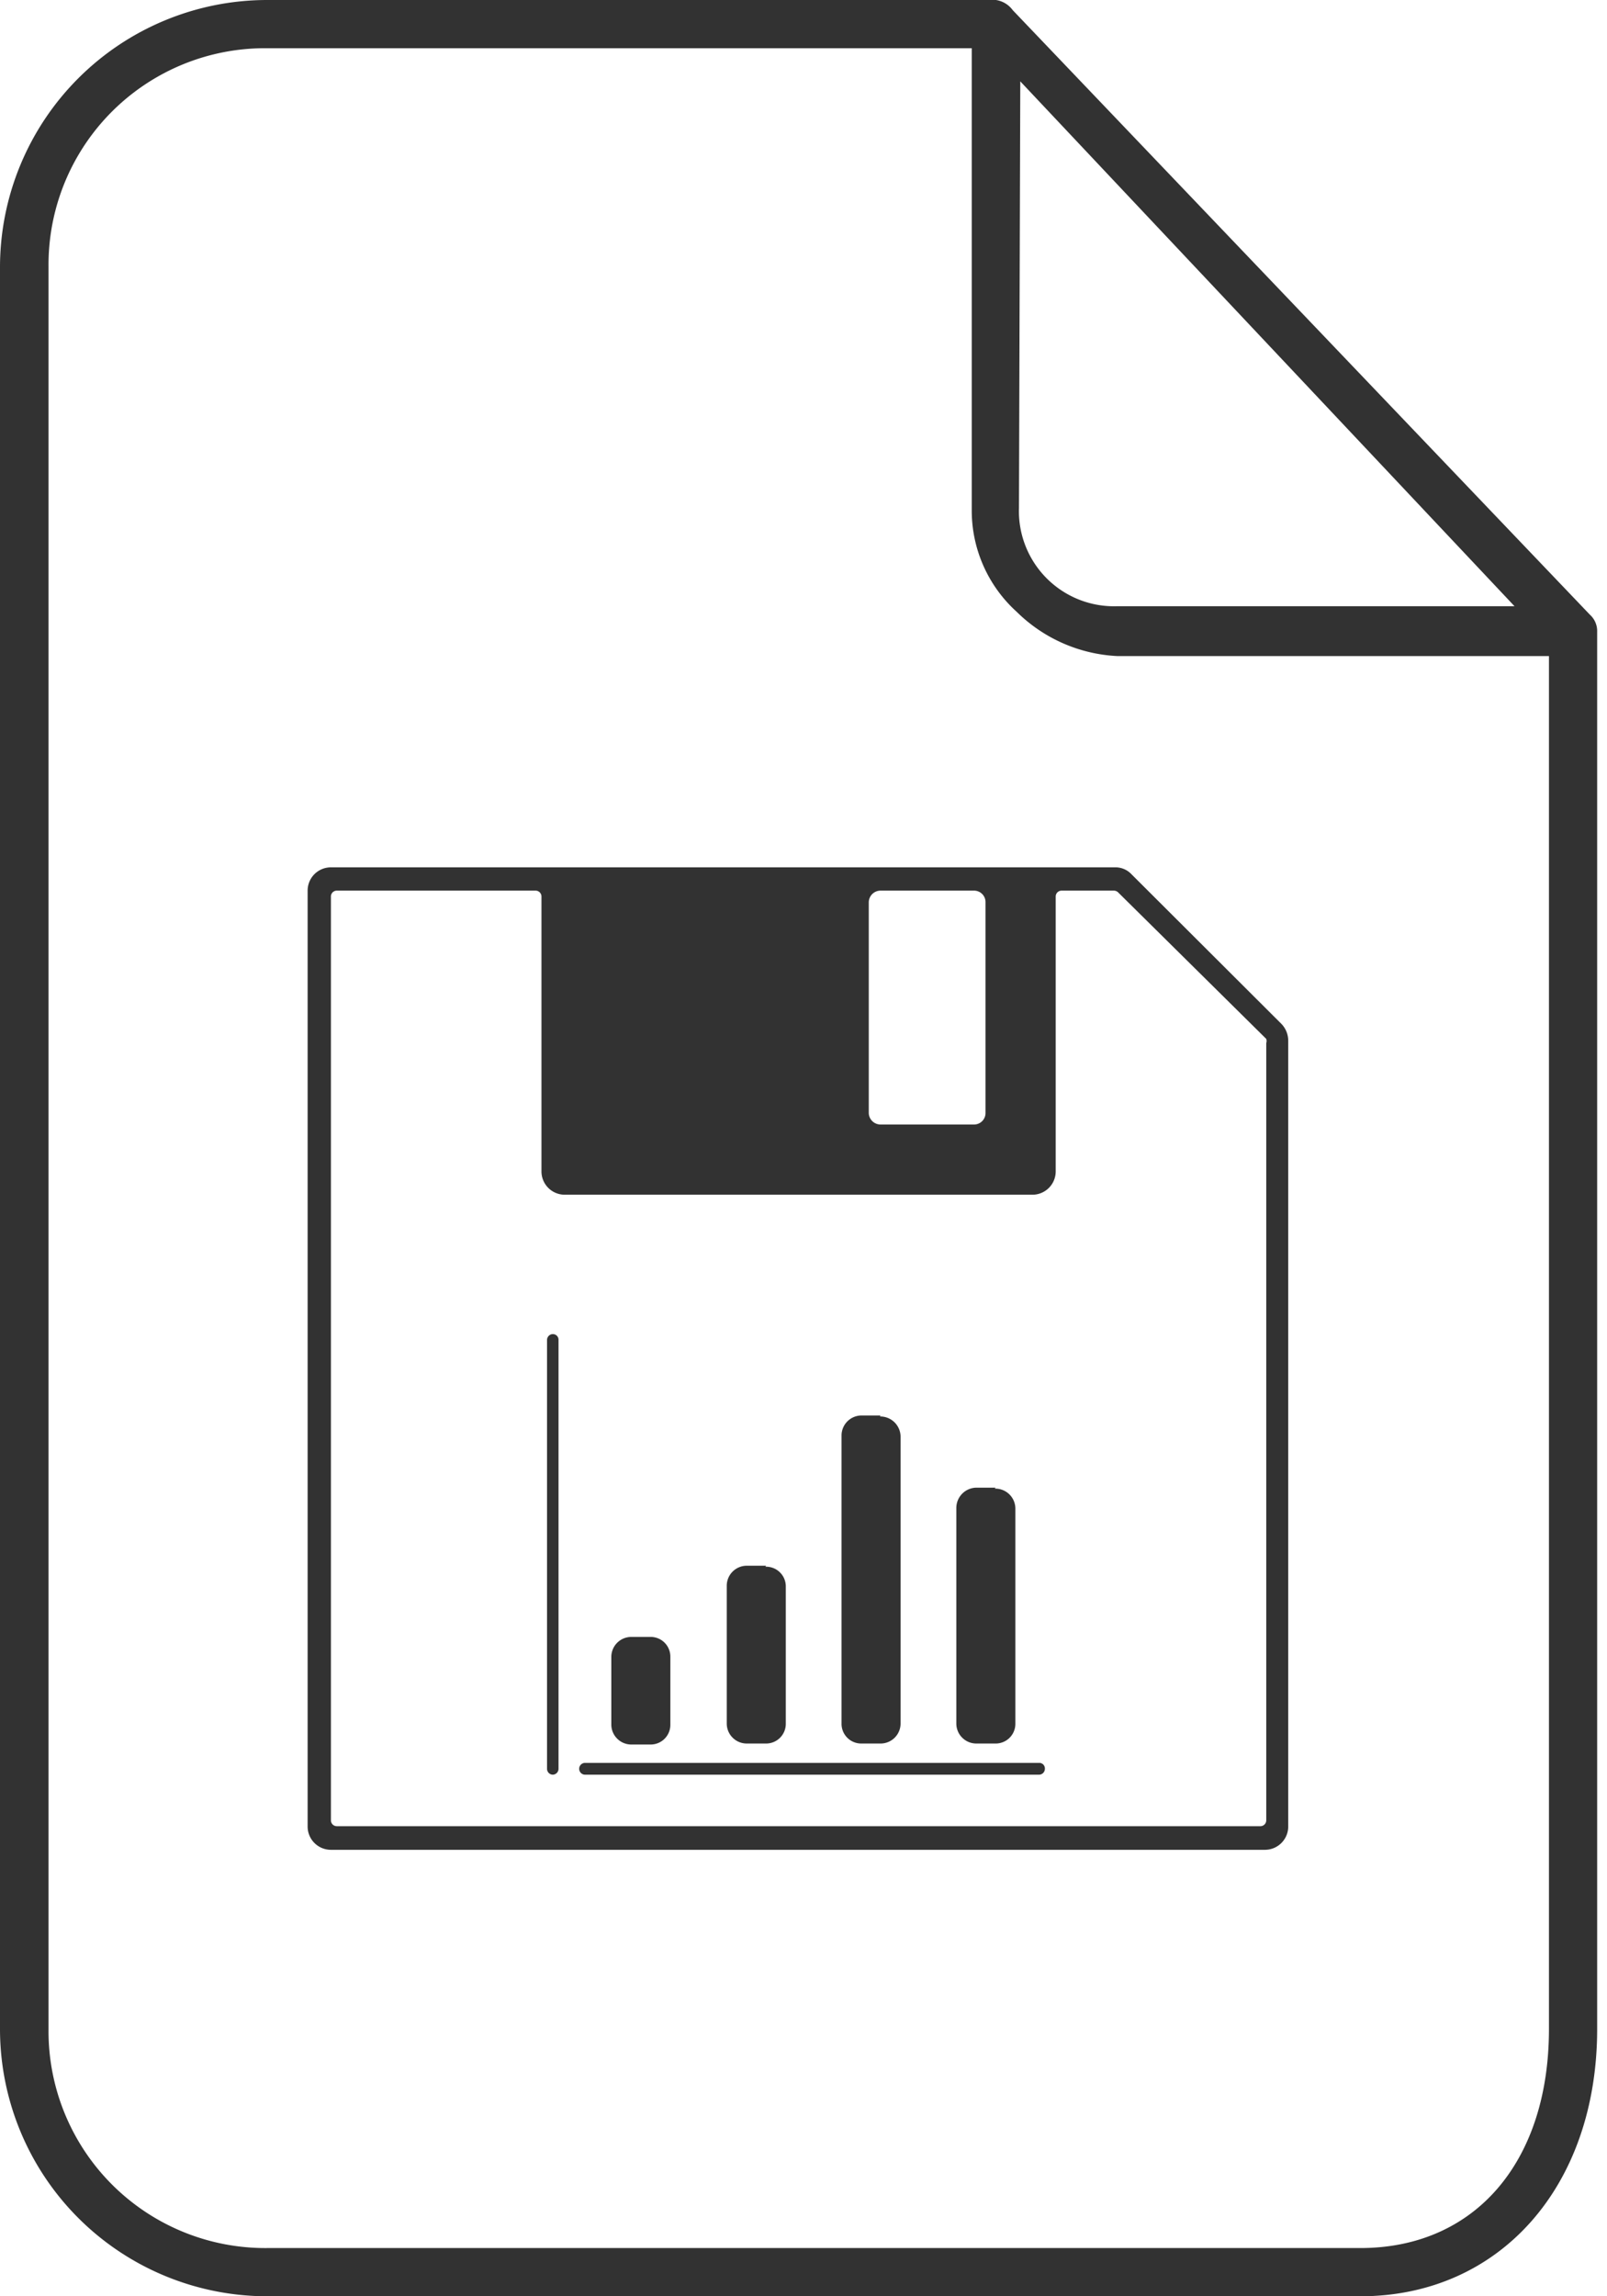 <svg width="49" height="70" viewBox="0 0 49 70" xmlns="http://www.w3.org/2000/svg"><title>B0983446-683D-48A6-811F-520116739D2E</title><path d="M0 8.15v53.7A8.15 8.15 0 0 0 8.15 70h33.33c4.25 0 7.22-3.35 7.22-8.15V19.26a.67.67 0 0 0-.22-.52L30.88.31a.78.78 0 0 0-.51-.31H8.15A8.15 8.15 0 0 0 0 8.15zm31.11-5.67l15.07 16H34.07a2.9 2.9 0 0 1-3-3l.04-13zM31 18.65A4.69 4.69 0 0 0 34.07 20h13.16v41.85c0 4.06-2.26 6.68-5.75 6.68H8.15a6.61 6.61 0 0 1-6.67-6.68V8.15a6.6 6.6 0 0 1 6.67-6.68h21.48v14.08a4.16 4.16 0 0 0 1.37 3.1zm-20.91 7.79H34a.67.67 0 0 1 .5.21l4.58 4.57a.74.74 0 0 1 .2.51v23.94a.71.71 0 0 1-.71.72H10.09a.71.71 0 0 1-.71-.72V27.15a.71.71 0 0 1 .71-.71zm6.24.71h-6.06c-.1 0-.18.08-.18.18v28.16c0 .1.08.18.18.18h28.16c.1 0 .18-.08.18-.18V31.8a.21.21 0 0 0 0-.13l-4.52-4.47a.19.19 0 0 0-.13-.05h-1.59c-.1 0-.18.08-.18.18v8.38a.71.71 0 0 1-.71.71H17.22a.71.71 0 0 1-.71-.71v-8.38c0-.1-.08-.18-.18-.18zm10.52 0a.36.36 0 0 0-.36.36v6.42a.36.36 0 0 0 .36.35h2.85a.35.35 0 0 0 .35-.35v-6.42a.35.35 0 0 0-.35-.36h-2.85zm0 16h-.59a.61.61 0 0 0-.6.61v8.78a.6.6 0 0 0 .6.61h.59a.61.61 0 0 0 .61-.61v-8.75a.62.62 0 0 0-.63-.61l.02-.03zm-3.49 4.58h-.59a.61.61 0 0 0-.61.61v4.2c0 .337.273.61.61.61h.59a.6.6 0 0 0 .6-.61v-4.2a.6.6 0 0 0-.62-.58l.02-.03zm7-2.38h-.59a.62.62 0 0 0-.61.61v6.58c0 .337.273.61.61.61h.59a.6.6 0 0 0 .6-.61V46a.61.61 0 0 0-.63-.62l.03-.03zM19.84 49.9h-.59a.61.61 0 0 0-.61.6v2.07c0 .337.273.61.61.61h.59a.6.6 0 0 0 .6-.61V50.5a.6.6 0 0 0-.6-.6zm-3-9.23a.18.18 0 0 0-.16.18v13.07c0 .1.08.18.18.18a.18.18 0 0 0 .17-.18V40.85a.17.17 0 0 0-.17-.18h-.03.01zm1 13.07a.18.18 0 1 0 0 .36h13.84c.1 0 .18-.08.18-.18a.17.17 0 0 0-.17-.18H17.84z" fill="#323232"/></svg>